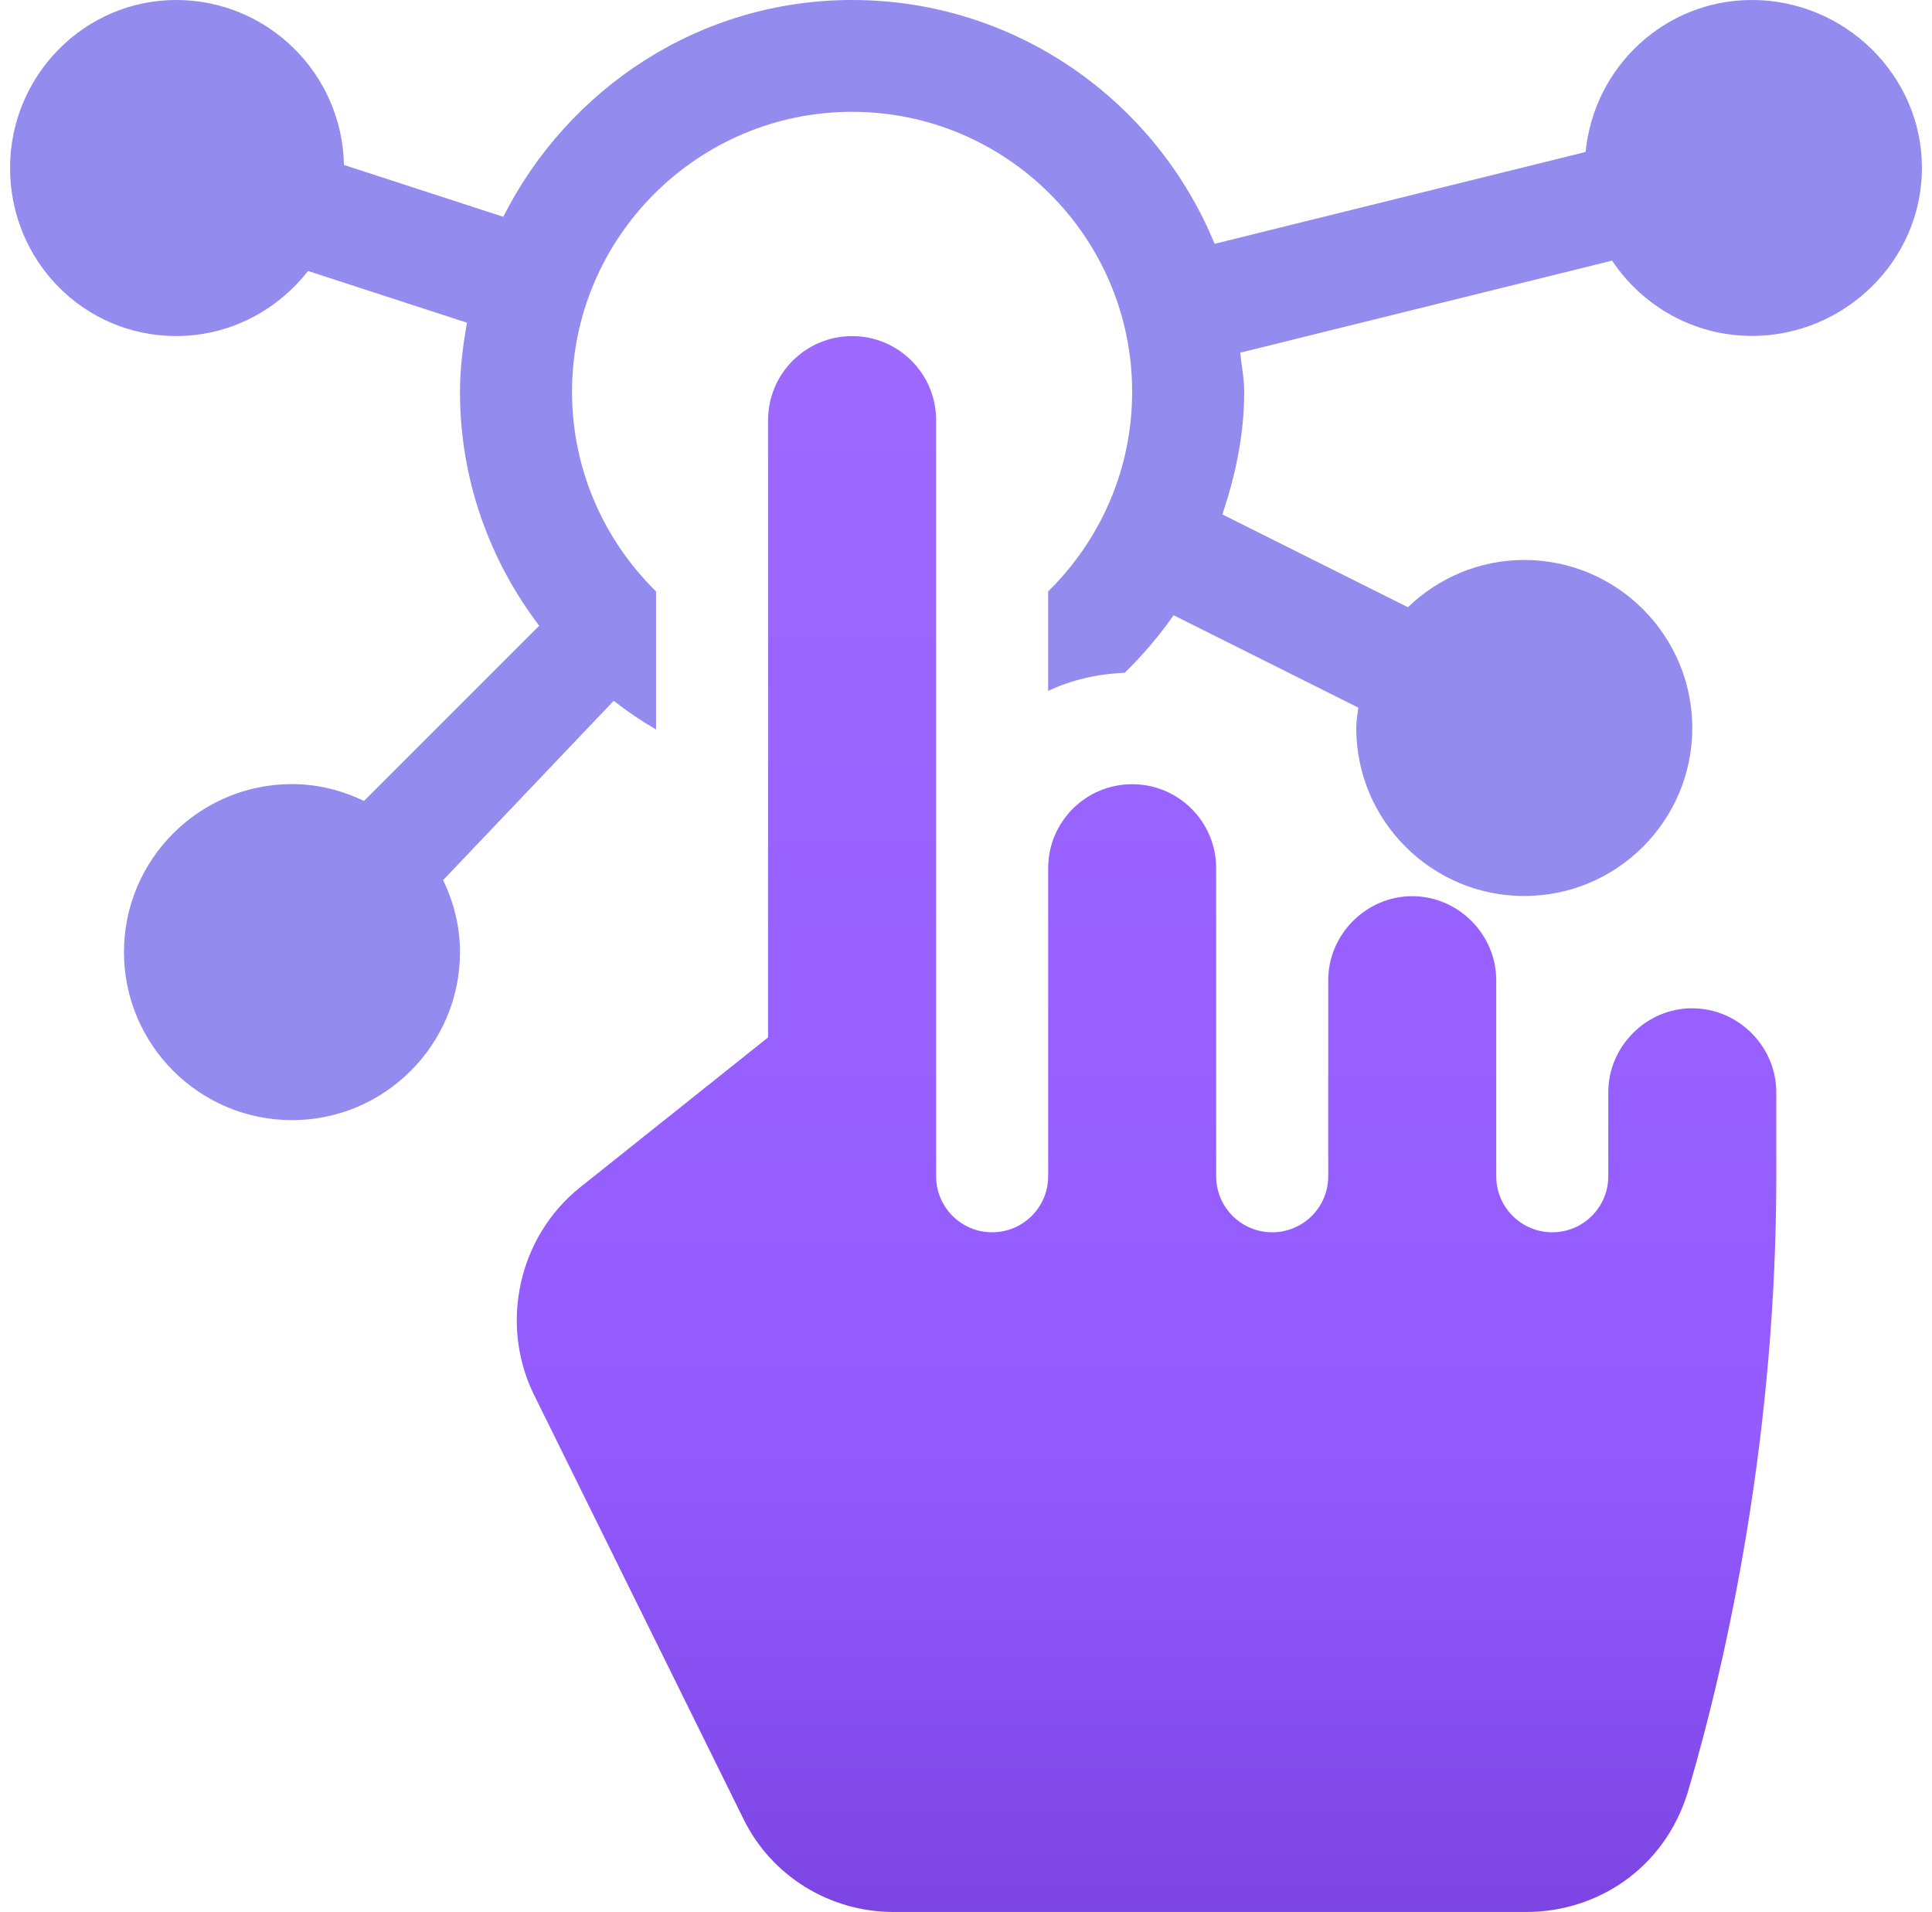 <svg width="96" height="95" viewBox="0 0 96 95" fill="none" xmlns="http://www.w3.org/2000/svg">
<path d="M87.056 0C82.727 0 79.197 3.325 78.789 7.551L60.353 12.114C57.44 5.018 50.473 0 42.34 0C34.743 0 28.22 4.413 25.007 10.772L17.09 8.196C17.007 3.665 13.308 0 8.756 0C4.205 0 0.5 3.745 0.5 8.348C0.5 12.952 4.153 16.697 8.756 16.697C11.425 16.697 13.777 15.416 15.306 13.464L23.205 16.035C23.003 17.158 22.857 18.3 22.857 19.478C22.857 23.851 24.336 27.855 26.792 31.091L18.087 39.796C16.998 39.275 15.795 38.959 14.508 38.959C9.905 38.959 6.16 42.704 6.16 47.307C6.16 51.91 9.905 55.656 14.508 55.656C19.111 55.656 22.857 51.91 22.857 47.307C22.857 46.023 22.54 44.82 22.019 43.729L30.494 34.822C31.162 35.34 31.861 35.818 32.599 36.247V29.387C30.028 26.859 28.424 23.353 28.424 19.472C28.424 11.8 34.668 5.556 42.34 5.556C50.012 5.556 56.256 11.8 56.256 19.472C56.256 23.353 54.653 26.859 52.082 29.387V34.33C53.239 33.78 54.532 33.483 55.882 33.431C56.78 32.559 57.592 31.598 58.315 30.57L67.495 35.161C67.455 35.498 67.391 35.827 67.391 36.172C67.391 40.775 71.137 44.52 75.74 44.52C80.343 44.52 84.088 40.775 84.088 36.172C84.088 31.569 80.343 27.823 75.74 27.823C73.495 27.823 71.462 28.724 69.959 30.173L60.739 25.561C61.383 23.635 61.824 21.617 61.824 19.475C61.824 18.807 61.691 18.174 61.625 17.523L80.104 12.949C81.601 15.2 84.158 16.691 87.056 16.691C91.66 16.691 95.5 12.946 95.5 8.343C95.5 3.74 91.663 0 87.056 0Z" fill="#938BEE"/>
<path d="M84.089 50.097C81.806 50.097 79.915 51.988 79.915 54.271V58.446C79.915 59.983 78.668 61.229 77.131 61.229C75.594 61.229 74.347 59.983 74.347 58.446V48.704C74.347 46.421 72.456 44.529 70.173 44.529C67.89 44.529 65.999 46.421 65.999 48.704V58.446C65.999 59.983 64.752 61.229 63.215 61.229C61.678 61.229 60.431 59.983 60.431 58.446V43.139C60.431 40.833 58.563 38.965 56.257 38.965C53.951 38.965 52.083 40.833 52.083 43.139V58.446C52.083 59.983 50.836 61.229 49.299 61.229C47.761 61.229 46.515 59.983 46.515 58.446V20.874C46.515 18.569 44.647 16.7 42.341 16.7C40.035 16.7 38.166 18.569 38.166 20.874V51.545L28.816 59.004C25.756 61.454 24.809 65.795 26.533 69.301L36.943 90.38C38.333 93.218 41.23 95 44.402 95H75.853C79.293 95 82.678 92.91 83.867 89.044C85.871 82.253 88.263 71.196 88.263 58.448V54.274C88.263 51.991 86.372 50.1 84.089 50.1V50.097Z" fill="url(#paint0_linear_1267_1215)"/>
<defs>
<linearGradient id="paint0_linear_1267_1215" x1="56.971" y1="16.7" x2="56.971" y2="95" gradientUnits="userSpaceOnUse">
<stop stop-color="#9D69FF"/>
<stop offset="0.693" stop-color="#945BFF"/>
<stop offset="1" stop-color="#7C45E3"/>
</linearGradient>
</defs>
</svg>
